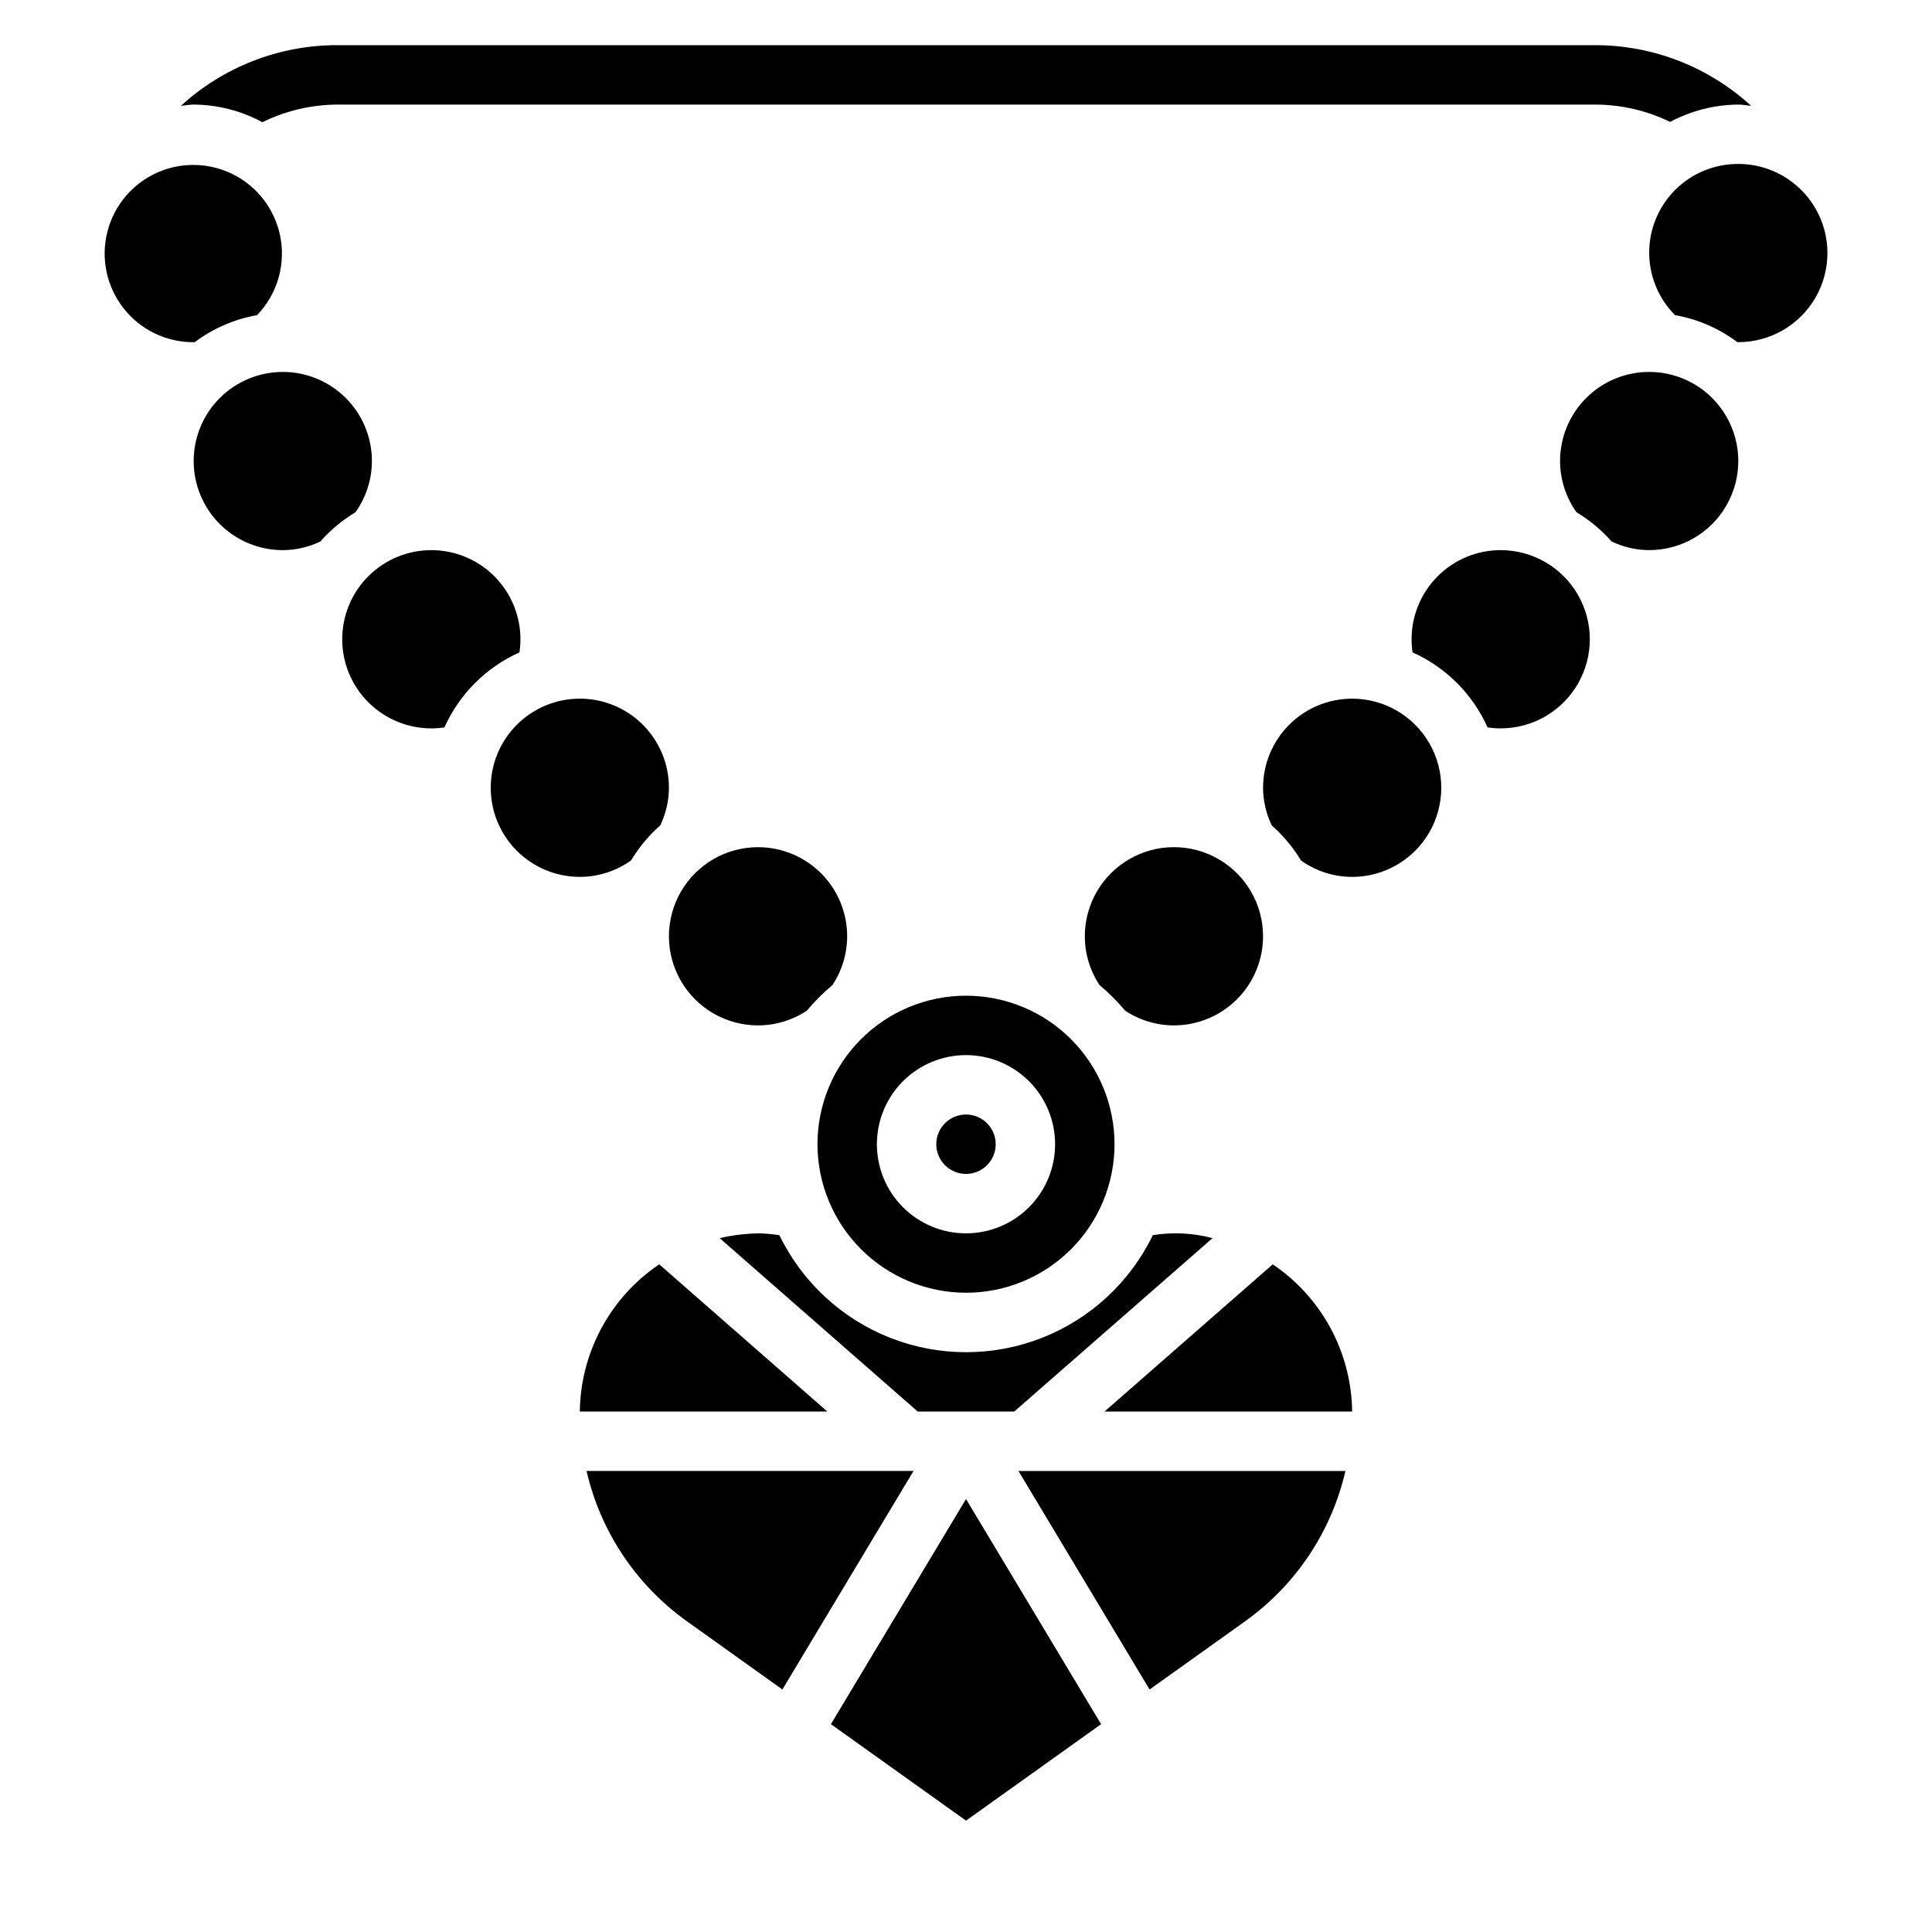 <?xml version="1.0" encoding="UTF-8"?>
<!-- Uploaded to: ICON Repo, www.svgrepo.com, Generator: ICON Repo Mixer Tools -->
<svg fill="#000000" width="800px" height="800px" version="1.1" viewBox="144 144 512 512" xmlns="http://www.w3.org/2000/svg">
 <g>
  <path d="m195.59 234.69c4.871-3.656 10.535-6.113 16.531-7.172 5.062-5.242 7.402-12.531 6.344-19.742-1.062-7.207-5.406-13.512-11.762-17.074-6.359-3.559-14.004-3.969-20.707-1.105-6.699 2.863-11.691 8.668-13.516 15.723-1.82 7.055-0.27 14.555 4.203 20.305 4.473 5.75 11.359 9.098 18.645 9.066z"/>
  <path d="m478.72 392.12c0-8.438-4.5-16.23-11.809-20.449-7.305-4.219-16.309-4.219-23.617 0-7.305 4.219-11.805 12.012-11.805 20.449 0 4.598 1.355 9.09 3.894 12.918 2.457 2.07 4.731 4.348 6.801 6.805 3.832 2.539 8.324 3.891 12.918 3.894 6.266 0 12.27-2.488 16.699-6.918 4.43-4.426 6.918-10.434 6.918-16.699z"/>
  <path d="m242.56 266.18c0-6.266-2.488-12.273-6.918-16.699-4.43-4.43-10.434-6.918-16.699-6.918-6.262 0-12.27 2.488-16.699 6.918-4.43 4.426-6.918 10.434-6.918 16.699 0 6.262 2.488 12.27 6.918 16.699 4.43 4.426 10.438 6.914 16.699 6.914 3.457-0.016 6.863-0.805 9.973-2.305 2.68-3.039 5.809-5.648 9.281-7.731 2.832-3.961 4.359-8.711 4.363-13.578z"/>
  <path d="m281.92 313.41c0-6.262-2.488-12.27-6.918-16.699-4.426-4.43-10.434-6.918-16.699-6.918-6.262 0-12.27 2.488-16.699 6.918-4.426 4.43-6.914 10.438-6.914 16.699s2.488 12.27 6.914 16.699c4.43 4.43 10.438 6.918 16.699 6.918 1.164 0 2.328-0.086 3.481-0.262 3.965-8.84 11.039-15.914 19.879-19.875 0.172-1.152 0.258-2.316 0.258-3.481z"/>
  <path d="m318.98 362.73c1.492-3.109 2.277-6.512 2.297-9.965 0-6.262-2.488-12.27-6.918-16.699-4.426-4.43-10.434-6.918-16.695-6.918-6.266 0-12.273 2.488-16.699 6.918-4.43 4.43-6.918 10.438-6.918 16.699 0 6.266 2.488 12.27 6.918 16.699 4.426 4.43 10.434 6.918 16.699 6.918 4.867-0.004 9.617-1.527 13.578-4.363 2.086-3.473 4.695-6.609 7.738-9.289z"/>
  <path d="m412.78 518.08 52.555-45.965c-5.16-1.371-10.551-1.641-15.824-0.785-6.031 12.457-16.543 22.184-29.434 27.234-12.887 5.047-27.207 5.047-40.098 0-12.891-5.051-23.402-14.777-29.434-27.234-1.68-0.25-3.367-0.406-5.062-0.473-3.625 0.012-7.234 0.434-10.762 1.266l52.492 45.957z"/>
  <path d="m344.89 368.51c-8.438 0-16.234 4.5-20.453 11.809-4.219 7.305-4.219 16.309 0 23.613 4.219 7.309 12.016 11.809 20.453 11.809 4.594-0.004 9.086-1.355 12.918-3.894 2.07-2.457 4.344-4.734 6.801-6.805 2.539-3.828 3.894-8.32 3.898-12.918 0-6.262-2.488-12.27-6.918-16.699-4.43-4.426-10.438-6.914-16.699-6.914z"/>
  <path d="m400 486.59c10.438 0 20.449-4.144 27.832-11.527 7.379-7.383 11.527-17.395 11.527-27.832s-4.148-20.449-11.527-27.832c-7.383-7.383-17.395-11.527-27.832-11.527-10.441 0-20.453 4.144-27.832 11.527-7.383 7.383-11.531 17.395-11.531 27.832 0.016 10.434 4.164 20.438 11.543 27.816 7.379 7.379 17.383 11.531 27.82 11.543zm0-62.977c6.262 0 12.27 2.488 16.699 6.918 4.426 4.43 6.914 10.438 6.914 16.699s-2.488 12.27-6.914 16.699c-4.43 4.43-10.438 6.918-16.699 6.918-6.266 0-12.273-2.488-16.699-6.918-4.43-4.43-6.918-10.438-6.918-16.699s2.488-12.27 6.918-16.699c4.426-4.43 10.434-6.918 16.699-6.918z"/>
  <path d="m407.87 447.23c0 4.348-3.523 7.871-7.871 7.871s-7.875-3.523-7.875-7.871c0-4.348 3.527-7.871 7.875-7.871s7.871 3.523 7.871 7.871"/>
  <path d="m502.34 329.15c-6.266 0-12.27 2.488-16.699 6.918-4.43 4.43-6.918 10.438-6.918 16.699 0.02 3.453 0.805 6.856 2.297 9.965 3.043 2.68 5.656 5.816 7.738 9.289 3.965 2.836 8.711 4.359 13.582 4.363 8.438 0 16.23-4.5 20.449-11.809 4.219-7.309 4.219-16.309 0-23.617-4.219-7.305-12.012-11.809-20.449-11.809z"/>
  <path d="m541.7 289.79c-6.266 0-12.27 2.488-16.699 6.918-4.43 4.43-6.918 10.438-6.918 16.699 0 1.164 0.086 2.328 0.262 3.481 8.84 3.961 15.914 11.035 19.875 19.875 1.152 0.176 2.316 0.262 3.481 0.262 8.438 0 16.234-4.504 20.453-11.809 4.219-7.309 4.219-16.309 0-23.617-4.219-7.305-12.016-11.809-20.453-11.809z"/>
  <path d="m581.05 242.56c-6.262 0-12.27 2.488-16.699 6.918-4.43 4.426-6.918 10.434-6.918 16.699 0.008 4.867 1.531 9.617 4.363 13.578 3.473 2.082 6.602 4.691 9.281 7.731 3.109 1.5 6.519 2.289 9.973 2.305 8.438 0 16.234-4.5 20.453-11.809 4.219-7.305 4.219-16.309 0-23.613-4.219-7.309-12.016-11.809-20.453-11.809z"/>
  <path d="m604.67 187.45c-6.238-0.031-12.23 2.414-16.66 6.805-4.434 4.391-6.934 10.363-6.957 16.598-0.023 6.238 2.438 12.23 6.832 16.652 6 1.059 11.66 3.516 16.531 7.172h0.254c8.438 0 16.234-4.504 20.453-11.809 4.219-7.309 4.219-16.309 0-23.617s-12.016-11.809-20.453-11.809z"/>
  <path d="m448.65 591.74 25.41-18.152c13.379-9.586 22.801-23.727 26.496-39.762h-86.652z"/>
  <path d="m364.2 600.92 35.805 25.566 35.801-25.566-35.801-59.664z"/>
  <path d="m299.44 533.82c3.695 16.035 13.117 30.176 26.496 39.762l25.41 18.152 34.75-57.914z"/>
  <path d="m481.29 479.06-44.594 39.02h65.637c-0.188-15.672-8.051-30.254-21.043-39.02z"/>
  <path d="m318.7 479.06c-12.988 8.766-20.852 23.348-21.039 39.02h65.605z"/>
  <path d="m213.53 176.39c6.164-3.035 12.941-4.633 19.812-4.676h333.32c6.914 0 13.734 1.574 19.949 4.598 5.559-2.977 11.758-4.555 18.066-4.598 1.164 0 2.258 0.242 3.402 0.348l-0.004-0.004c-11.297-10.367-26.078-16.109-41.414-16.09h-333.32c-15.328-0.008-30.105 5.734-41.406 16.09 1.141-0.102 2.234-0.344 3.391-0.344 6.359 0.039 12.609 1.648 18.203 4.676z"/>
 </g>
</svg>